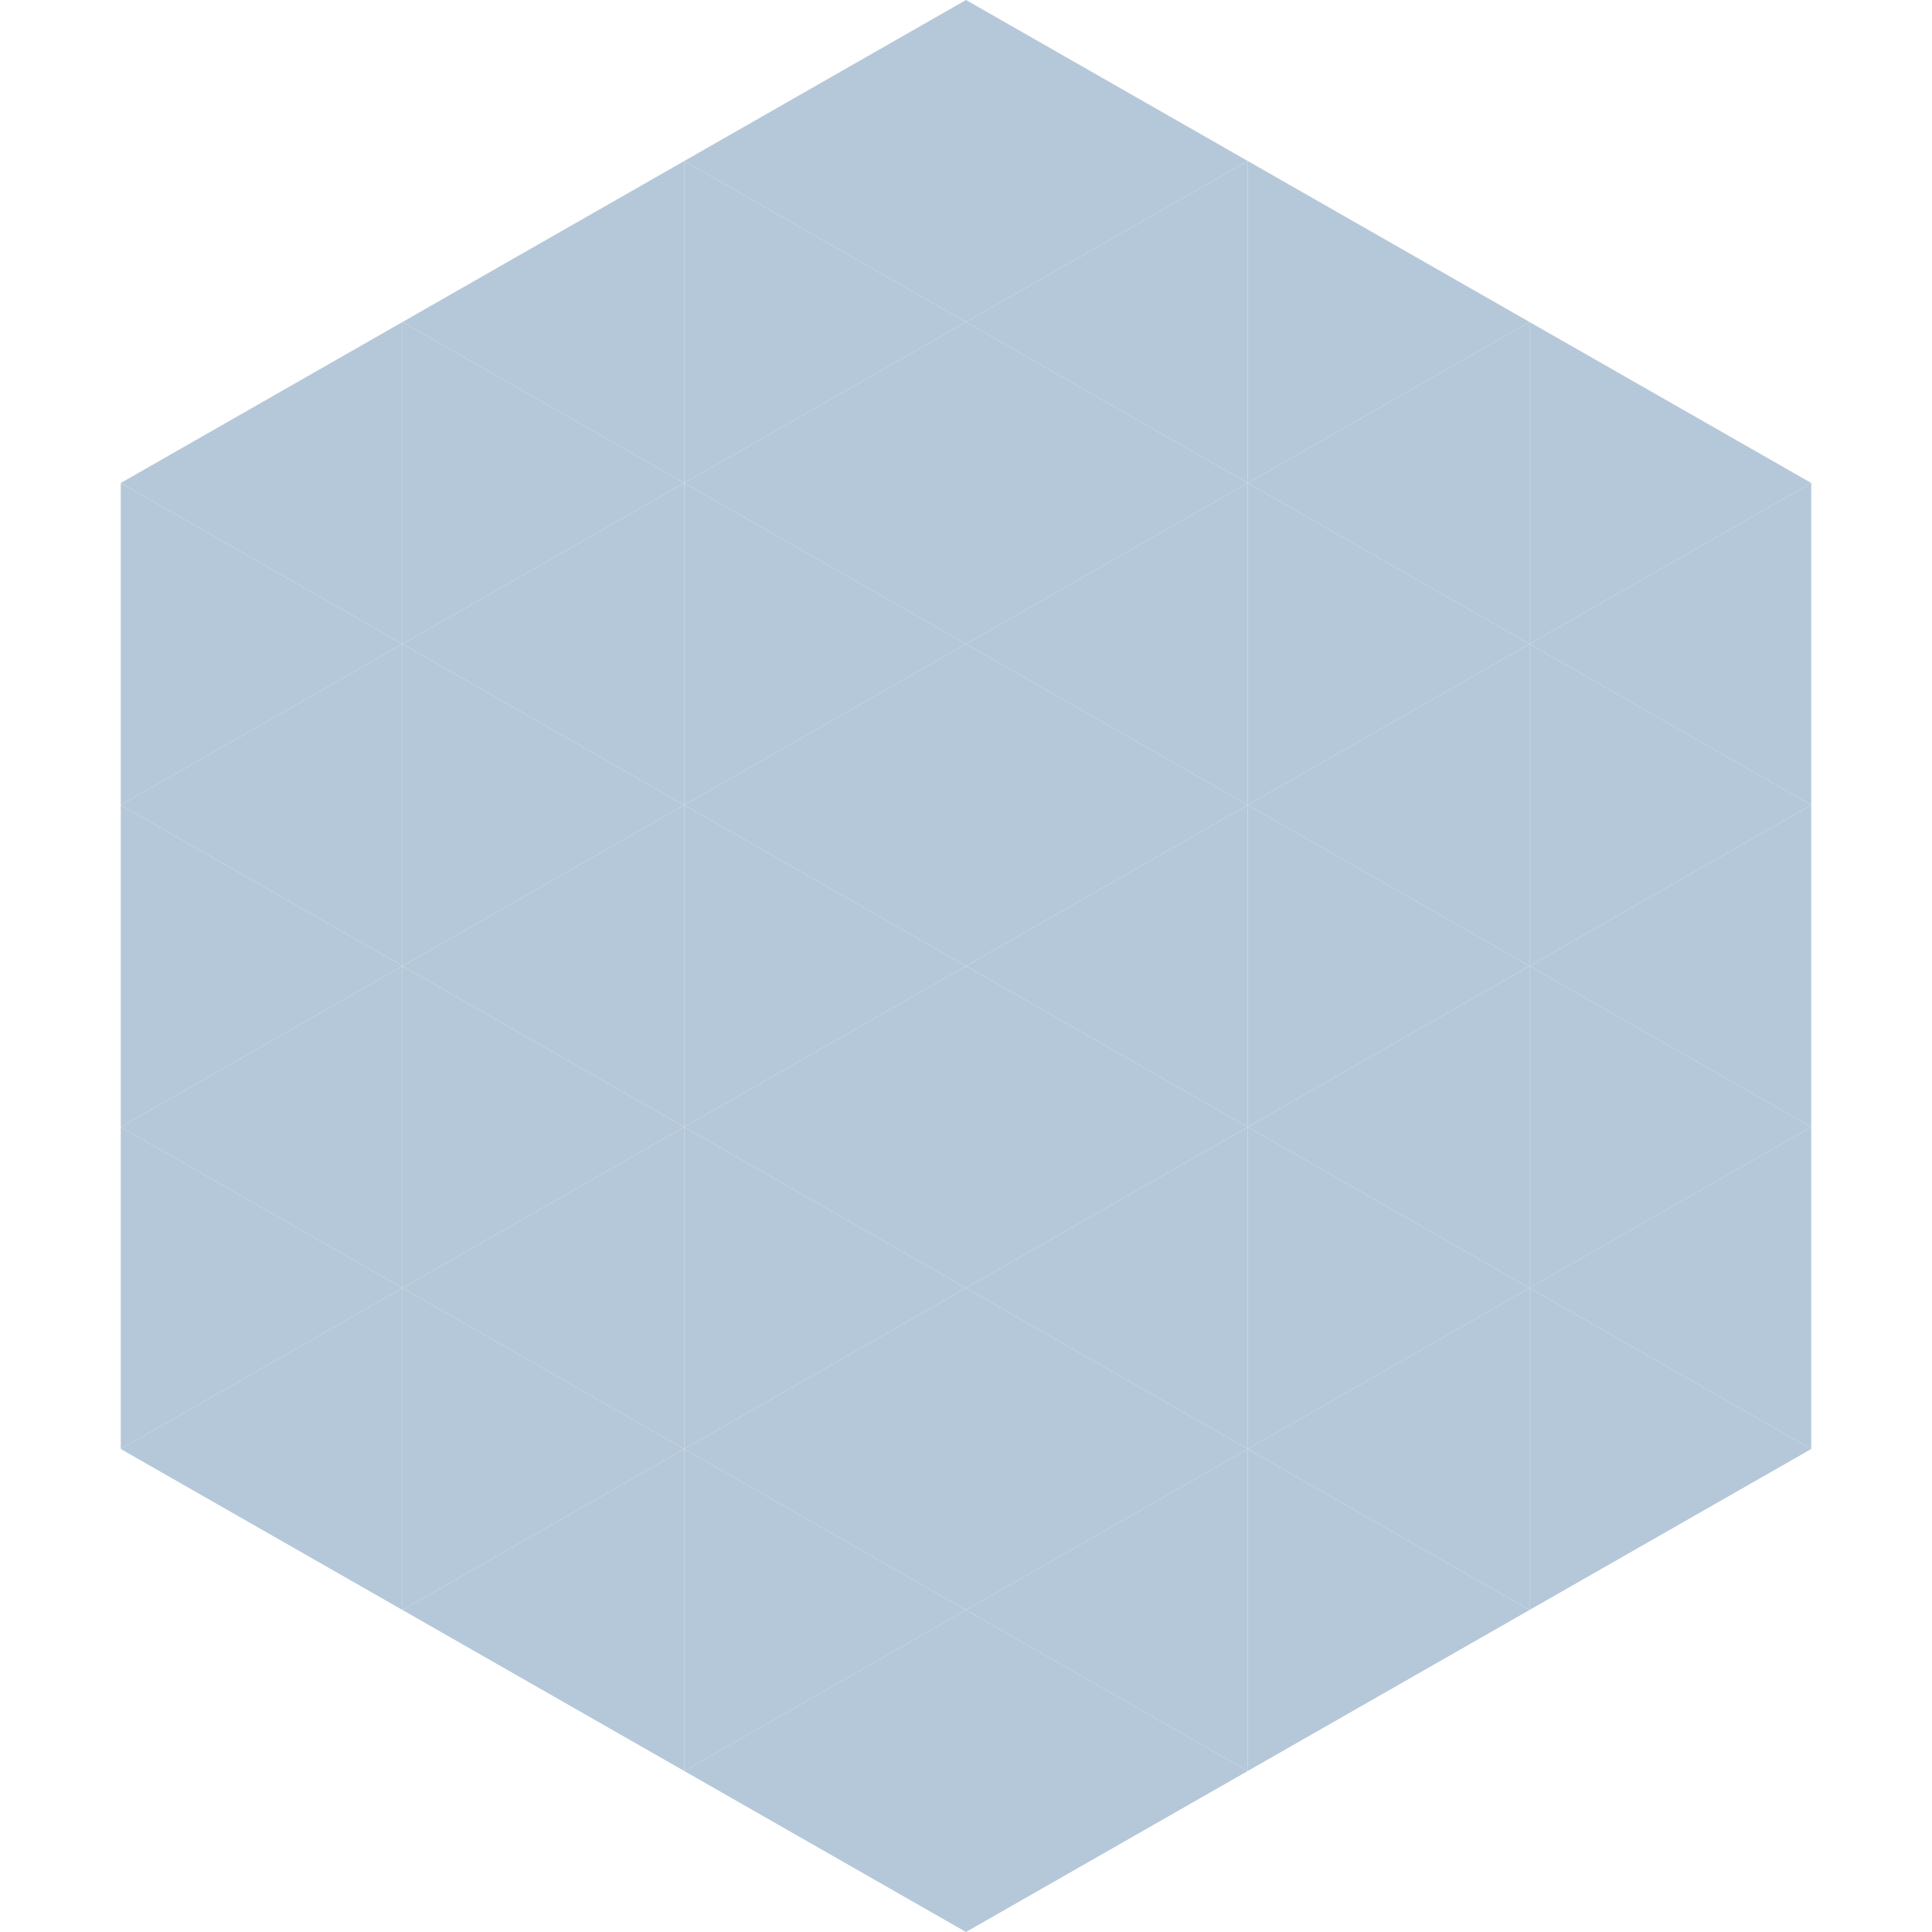 <?xml version="1.0"?>
<!-- Generated by SVGo -->
<svg width="240" height="240"
     xmlns="http://www.w3.org/2000/svg"
     xmlns:xlink="http://www.w3.org/1999/xlink">
<polygon points="50,40 15,60 50,80" style="fill:rgb(181,200,217)" />
<polygon points="190,40 225,60 190,80" style="fill:rgb(181,200,217)" />
<polygon points="15,60 50,80 15,100" style="fill:rgb(181,200,217)" />
<polygon points="225,60 190,80 225,100" style="fill:rgb(181,200,217)" />
<polygon points="50,80 15,100 50,120" style="fill:rgb(181,200,217)" />
<polygon points="190,80 225,100 190,120" style="fill:rgb(181,200,217)" />
<polygon points="15,100 50,120 15,140" style="fill:rgb(181,200,217)" />
<polygon points="225,100 190,120 225,140" style="fill:rgb(181,200,217)" />
<polygon points="50,120 15,140 50,160" style="fill:rgb(181,200,217)" />
<polygon points="190,120 225,140 190,160" style="fill:rgb(181,200,217)" />
<polygon points="15,140 50,160 15,180" style="fill:rgb(181,200,217)" />
<polygon points="225,140 190,160 225,180" style="fill:rgb(181,200,217)" />
<polygon points="50,160 15,180 50,200" style="fill:rgb(181,200,217)" />
<polygon points="190,160 225,180 190,200" style="fill:rgb(181,200,217)" />
<polygon points="15,180 50,200 15,220" style="fill:rgb(255,255,255); fill-opacity:0" />
<polygon points="225,180 190,200 225,220" style="fill:rgb(255,255,255); fill-opacity:0" />
<polygon points="50,0 85,20 50,40" style="fill:rgb(255,255,255); fill-opacity:0" />
<polygon points="190,0 155,20 190,40" style="fill:rgb(255,255,255); fill-opacity:0" />
<polygon points="85,20 50,40 85,60" style="fill:rgb(181,200,217)" />
<polygon points="155,20 190,40 155,60" style="fill:rgb(181,200,217)" />
<polygon points="50,40 85,60 50,80" style="fill:rgb(181,200,217)" />
<polygon points="190,40 155,60 190,80" style="fill:rgb(181,200,217)" />
<polygon points="85,60 50,80 85,100" style="fill:rgb(181,200,217)" />
<polygon points="155,60 190,80 155,100" style="fill:rgb(181,200,217)" />
<polygon points="50,80 85,100 50,120" style="fill:rgb(181,200,217)" />
<polygon points="190,80 155,100 190,120" style="fill:rgb(181,200,217)" />
<polygon points="85,100 50,120 85,140" style="fill:rgb(181,200,217)" />
<polygon points="155,100 190,120 155,140" style="fill:rgb(181,200,217)" />
<polygon points="50,120 85,140 50,160" style="fill:rgb(181,200,217)" />
<polygon points="190,120 155,140 190,160" style="fill:rgb(181,200,217)" />
<polygon points="85,140 50,160 85,180" style="fill:rgb(181,200,217)" />
<polygon points="155,140 190,160 155,180" style="fill:rgb(181,200,217)" />
<polygon points="50,160 85,180 50,200" style="fill:rgb(181,200,217)" />
<polygon points="190,160 155,180 190,200" style="fill:rgb(181,200,217)" />
<polygon points="85,180 50,200 85,220" style="fill:rgb(181,200,217)" />
<polygon points="155,180 190,200 155,220" style="fill:rgb(181,200,217)" />
<polygon points="120,0 85,20 120,40" style="fill:rgb(181,200,217)" />
<polygon points="120,0 155,20 120,40" style="fill:rgb(181,200,217)" />
<polygon points="85,20 120,40 85,60" style="fill:rgb(181,200,217)" />
<polygon points="155,20 120,40 155,60" style="fill:rgb(181,200,217)" />
<polygon points="120,40 85,60 120,80" style="fill:rgb(181,200,217)" />
<polygon points="120,40 155,60 120,80" style="fill:rgb(181,200,217)" />
<polygon points="85,60 120,80 85,100" style="fill:rgb(181,200,217)" />
<polygon points="155,60 120,80 155,100" style="fill:rgb(181,200,217)" />
<polygon points="120,80 85,100 120,120" style="fill:rgb(181,200,217)" />
<polygon points="120,80 155,100 120,120" style="fill:rgb(181,200,217)" />
<polygon points="85,100 120,120 85,140" style="fill:rgb(181,200,217)" />
<polygon points="155,100 120,120 155,140" style="fill:rgb(181,200,217)" />
<polygon points="120,120 85,140 120,160" style="fill:rgb(181,200,217)" />
<polygon points="120,120 155,140 120,160" style="fill:rgb(181,200,217)" />
<polygon points="85,140 120,160 85,180" style="fill:rgb(181,200,217)" />
<polygon points="155,140 120,160 155,180" style="fill:rgb(181,200,217)" />
<polygon points="120,160 85,180 120,200" style="fill:rgb(181,200,217)" />
<polygon points="120,160 155,180 120,200" style="fill:rgb(181,200,217)" />
<polygon points="85,180 120,200 85,220" style="fill:rgb(181,200,217)" />
<polygon points="155,180 120,200 155,220" style="fill:rgb(181,200,217)" />
<polygon points="120,200 85,220 120,240" style="fill:rgb(181,200,217)" />
<polygon points="120,200 155,220 120,240" style="fill:rgb(181,200,217)" />
<polygon points="85,220 120,240 85,260" style="fill:rgb(255,255,255); fill-opacity:0" />
<polygon points="155,220 120,240 155,260" style="fill:rgb(255,255,255); fill-opacity:0" />
</svg>
